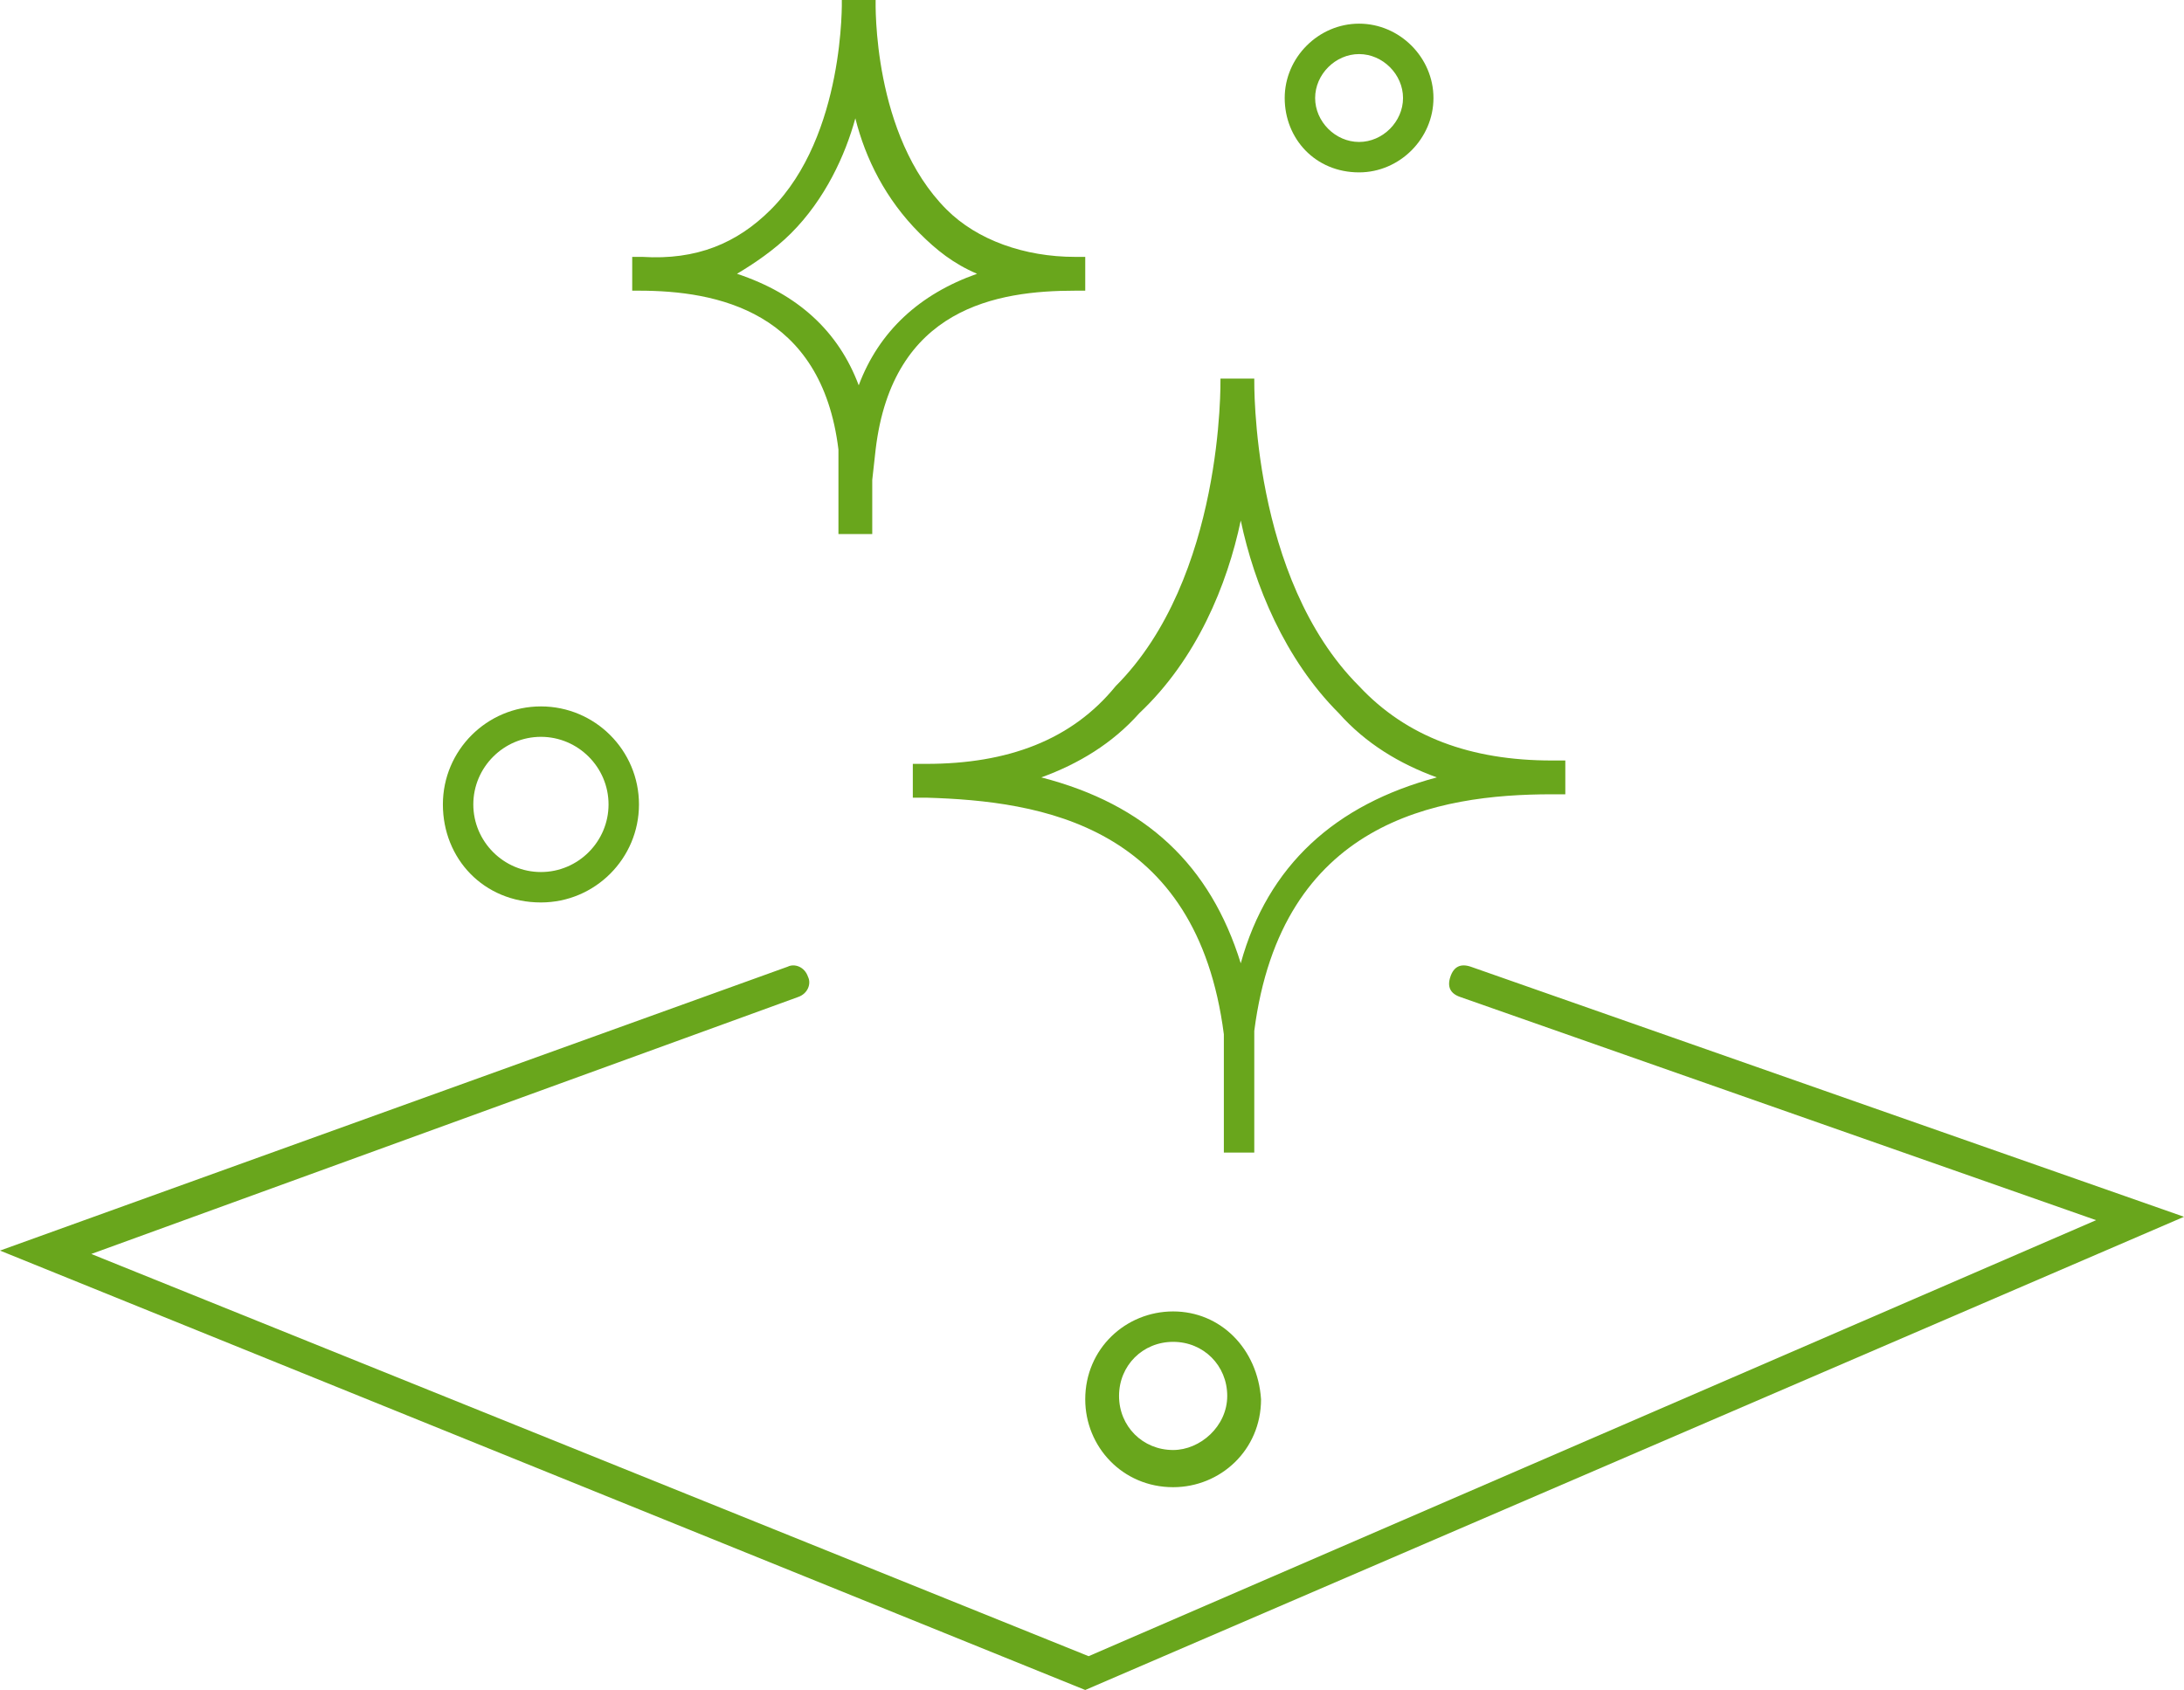 <?xml version="1.0" encoding="UTF-8"?><svg id="Layer_2" xmlns="http://www.w3.org/2000/svg" viewBox="0 0 64.6 50"><defs><style>.cls-1{fill:#69a61c;}</style></defs><g id="Laag_1"><g><path class="cls-1" d="m64.6,36l-21.1-7.4c-.3-.1-.5,0-.6.3s0,.5.3.6l18.8,6.6-29.8,12.9L2.7,37.1l20.9-7.6c.3-.1.4-.4.3-.6-.1-.3-.4-.4-.6-.3L0,37l32.1,13,32.5-14Z"/><path class="cls-1" d="m16,26.7c1.6,0,2.9-1.3,2.9-2.9s-1.3-2.9-2.9-2.9-2.9,1.3-2.9,2.9,1.2,2.9,2.9,2.9Zm0-4.9c1.1,0,2,.9,2,2s-.9,2-2,2-2-.9-2-2,.9-2,2-2Z"/><path class="cls-1" d="m34.7,38.8c-1.4,0-2.6,1.1-2.6,2.6,0,1.4,1.1,2.6,2.6,2.6,1.4,0,2.6-1.1,2.6-2.6-.1-1.5-1.2-2.6-2.6-2.6Zm0,4.1c-.9,0-1.6-.7-1.6-1.6s.7-1.6,1.6-1.6,1.6.7,1.6,1.6-.8,1.6-1.6,1.6Z"/><path class="cls-1" d="m40.2,5.1c1.2,0,2.2-1,2.2-2.2s-1-2.2-2.2-2.2-2.2,1-2.2,2.2.9,2.2,2.2,2.2Zm0-3.5c.7,0,1.3.6,1.3,1.3s-.6,1.3-1.3,1.3-1.3-.6-1.3-1.3.6-1.3,1.3-1.3Z"/><path class="cls-1" d="m27.4,22.6h-.4v1h.4c3.4.1,8,.8,8.8,7v3.5h.9v-.1h0v-3.5c.8-6.2,5.4-7,8.8-7h.4v-1h-.4c-2.4,0-4.3-.7-5.7-2.2-3.2-3.2-3.1-9-3.1-9.1h-1c0,.1.1,5.9-3.1,9.1-1.3,1.6-3.2,2.3-5.6,2.3Zm9.3-7.2c.4,1.9,1.3,4.1,2.9,5.7.8.9,1.8,1.5,2.9,1.9-3,.8-5,2.6-5.8,5.5-.9-2.9-2.8-4.7-5.9-5.5,1.1-.4,2.1-1,2.9-1.9,1.7-1.6,2.6-3.8,3-5.7Z"/><path class="cls-1" d="m18.9,8.3v.3c2.3,0,5.4.6,5.9,4.7v1h0v1.5h1v-1.6h0l.1-.9c.5-4.2,3.6-4.7,5.9-4.7v-.3.3h.3v-1h-.3c-1.5,0-2.9-.5-3.8-1.4-2.2-2.2-2.1-6.1-2.1-6.2h-1s.1,4-2.1,6.2c-1,1-2.2,1.5-3.8,1.4h-.3v1h.3l-.1-.3Zm4.5-1.4c1-1,1.6-2.3,1.9-3.4.3,1.2.9,2.4,1.9,3.4.5.5,1,.9,1.7,1.2-1.7.6-2.9,1.7-3.5,3.3-.6-1.6-1.8-2.7-3.6-3.3.5-.3,1.1-.7,1.6-1.2Z"/></g></g></svg>